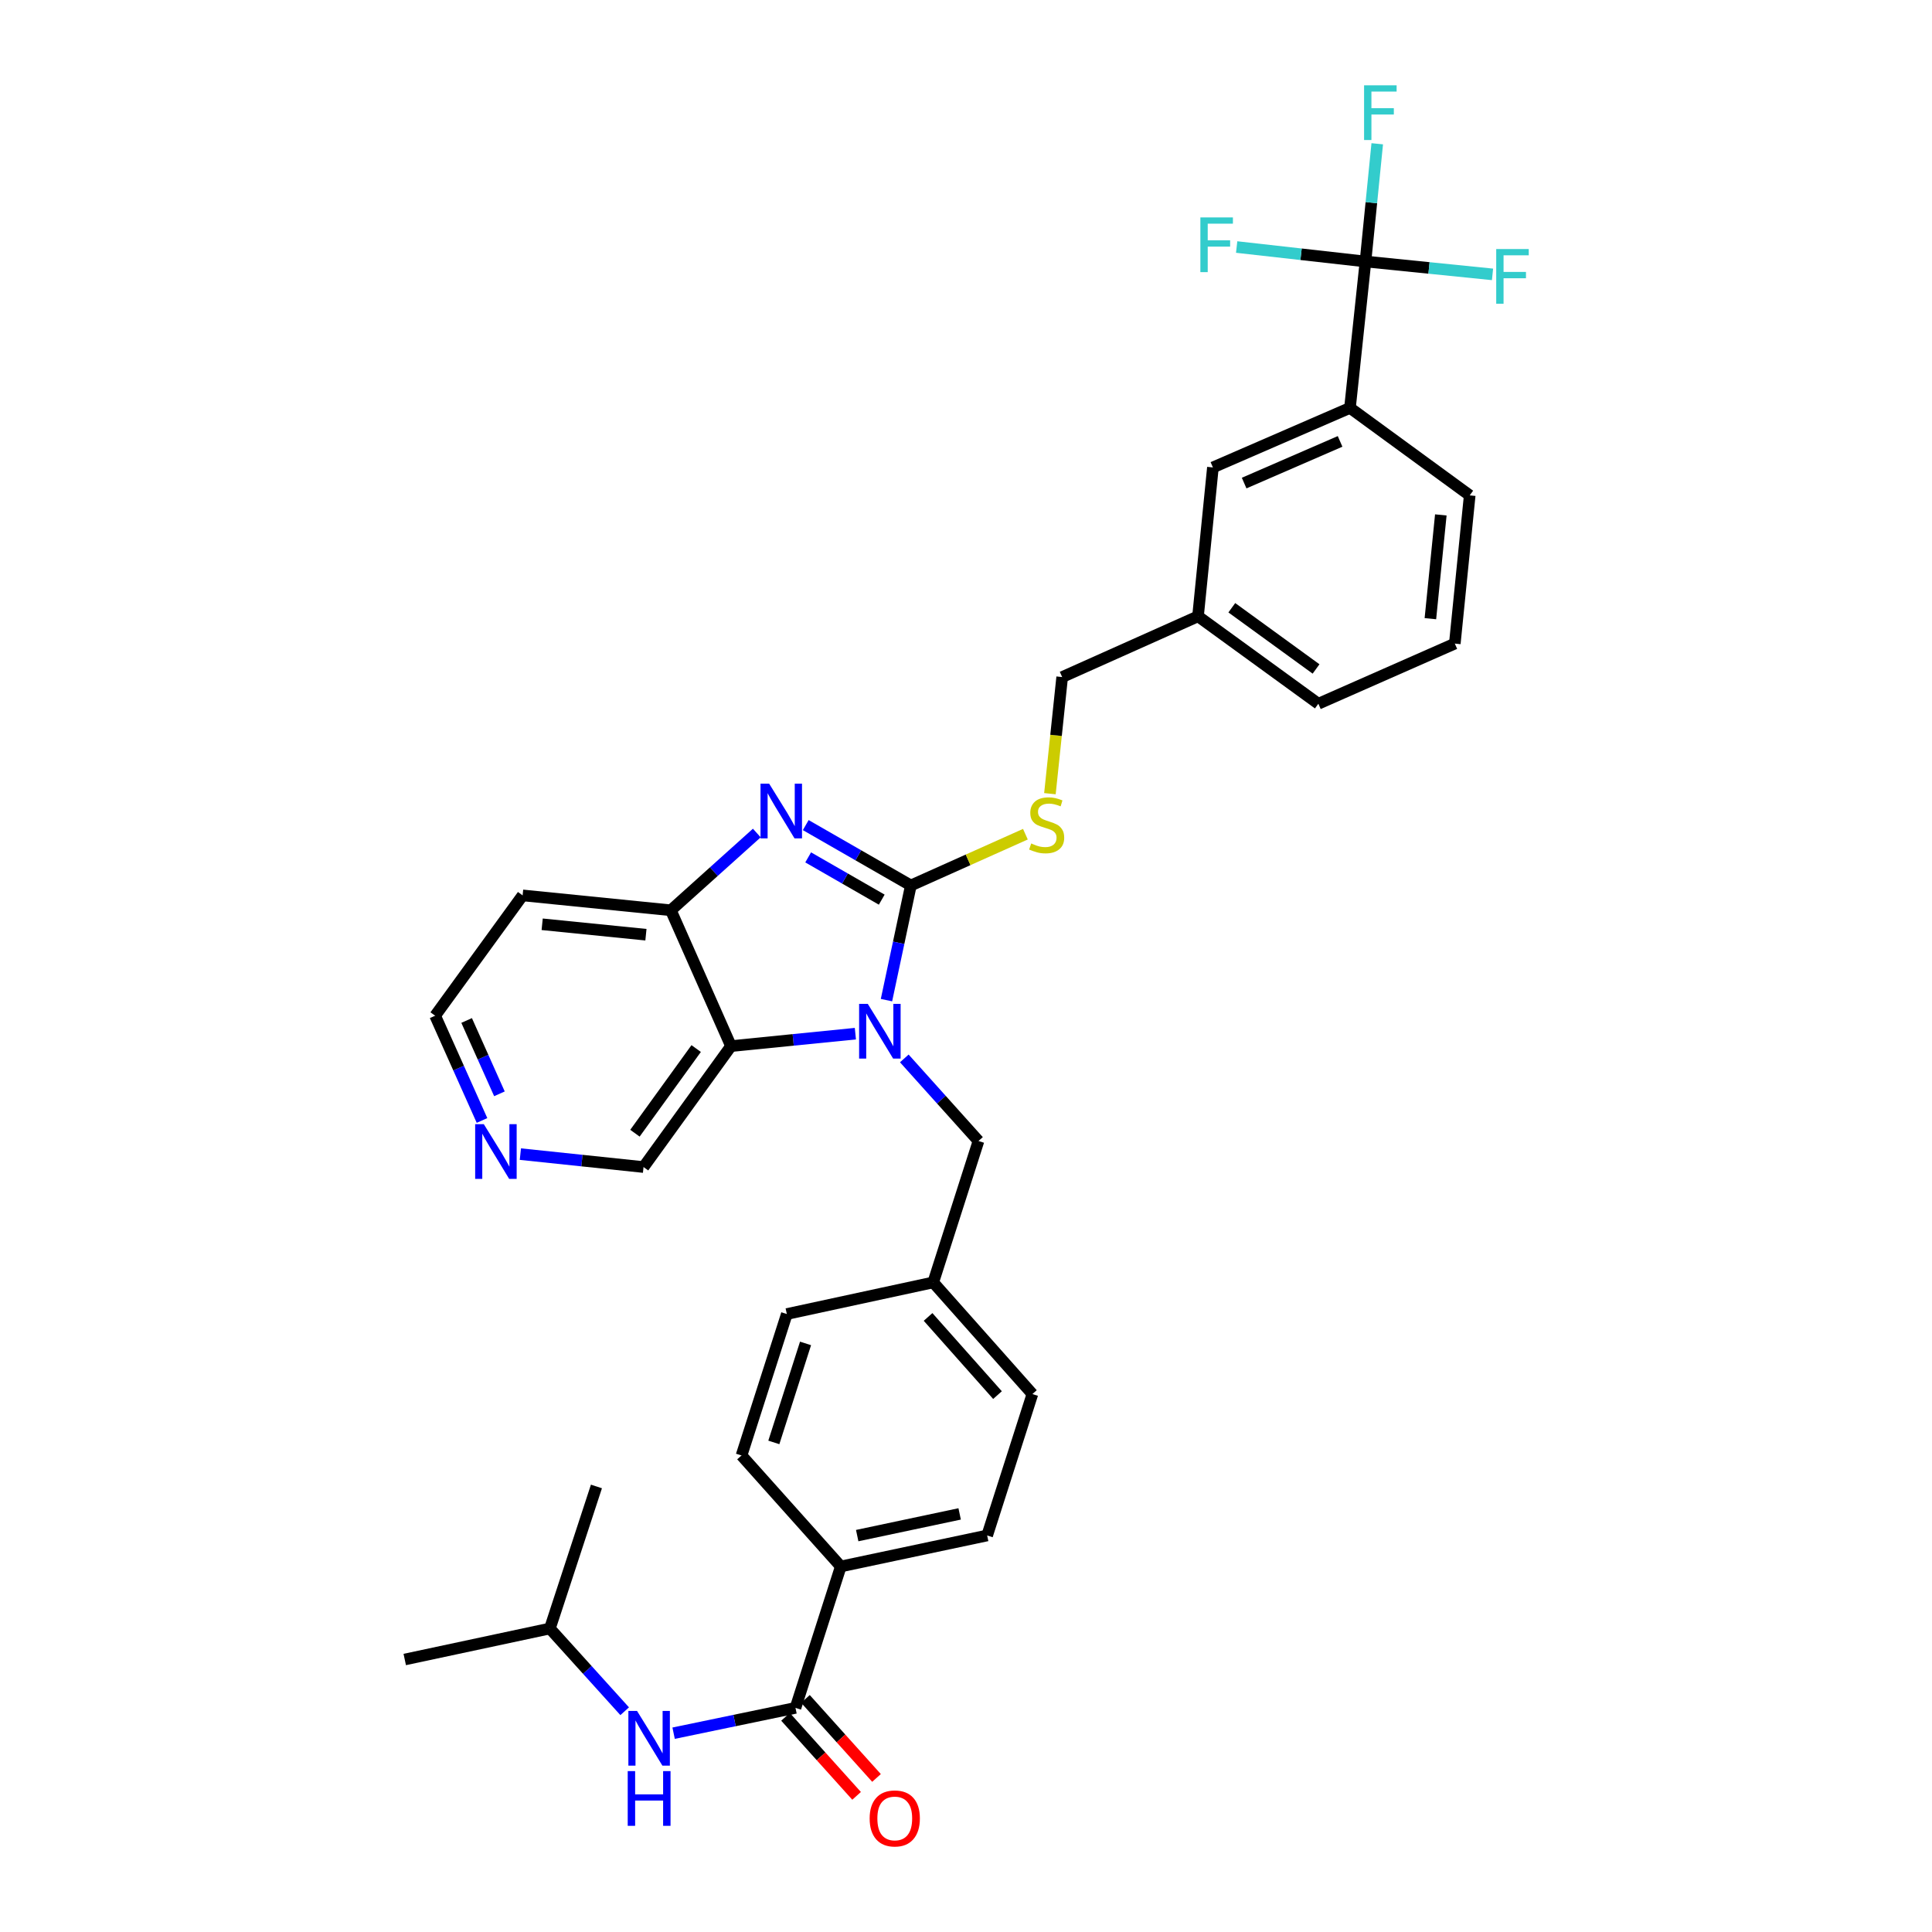 <?xml version='1.0' encoding='iso-8859-1'?>
<svg version='1.1' baseProfile='full'
              xmlns='http://www.w3.org/2000/svg'
                      xmlns:rdkit='http://www.rdkit.org/xml'
                      xmlns:xlink='http://www.w3.org/1999/xlink'
                  xml:space='preserve'
width='1000px' height='1000px' viewBox='0 0 1000 1000'>
<!-- END OF HEADER -->
<rect style='opacity:1.0;fill:#FFFFFF;stroke:none' width='1000' height='1000' x='0' y='0'> </rect>
<path class='bond-0' d='M 471.455,458.32 L 465.146,487.993' style='fill:none;fill-rule:evenodd;stroke:#000000;stroke-width:6px;stroke-linecap:butt;stroke-linejoin:miter;stroke-opacity:1' />
<path class='bond-0' d='M 465.146,487.993 L 458.837,517.666' style='fill:none;fill-rule:evenodd;stroke:#0000FF;stroke-width:6px;stroke-linecap:butt;stroke-linejoin:miter;stroke-opacity:1' />
<path class='bond-1' d='M 471.455,458.32 L 444.254,442.694' style='fill:none;fill-rule:evenodd;stroke:#000000;stroke-width:6px;stroke-linecap:butt;stroke-linejoin:miter;stroke-opacity:1' />
<path class='bond-1' d='M 444.254,442.694 L 417.053,427.068' style='fill:none;fill-rule:evenodd;stroke:#0000FF;stroke-width:6px;stroke-linecap:butt;stroke-linejoin:miter;stroke-opacity:1' />
<path class='bond-1' d='M 456.387,465.656 L 437.347,454.718' style='fill:none;fill-rule:evenodd;stroke:#000000;stroke-width:6px;stroke-linecap:butt;stroke-linejoin:miter;stroke-opacity:1' />
<path class='bond-1' d='M 437.347,454.718 L 418.306,443.779' style='fill:none;fill-rule:evenodd;stroke:#0000FF;stroke-width:6px;stroke-linecap:butt;stroke-linejoin:miter;stroke-opacity:1' />
<path class='bond-6' d='M 471.455,458.32 L 501.1,445.049' style='fill:none;fill-rule:evenodd;stroke:#000000;stroke-width:6px;stroke-linecap:butt;stroke-linejoin:miter;stroke-opacity:1' />
<path class='bond-6' d='M 501.1,445.049 L 530.745,431.778' style='fill:none;fill-rule:evenodd;stroke:#CCCC00;stroke-width:6px;stroke-linecap:butt;stroke-linejoin:miter;stroke-opacity:1' />
<path class='bond-2' d='M 442.74,535.023 L 410.552,538.244' style='fill:none;fill-rule:evenodd;stroke:#0000FF;stroke-width:6px;stroke-linecap:butt;stroke-linejoin:miter;stroke-opacity:1' />
<path class='bond-2' d='M 410.552,538.244 L 378.364,541.466' style='fill:none;fill-rule:evenodd;stroke:#000000;stroke-width:6px;stroke-linecap:butt;stroke-linejoin:miter;stroke-opacity:1' />
<path class='bond-9' d='M 468.066,547.834 L 487.267,569.205' style='fill:none;fill-rule:evenodd;stroke:#0000FF;stroke-width:6px;stroke-linecap:butt;stroke-linejoin:miter;stroke-opacity:1' />
<path class='bond-9' d='M 487.267,569.205 L 506.468,590.576' style='fill:none;fill-rule:evenodd;stroke:#000000;stroke-width:6px;stroke-linecap:butt;stroke-linejoin:miter;stroke-opacity:1' />
<path class='bond-3' d='M 391.718,431.168 L 369.472,451.165' style='fill:none;fill-rule:evenodd;stroke:#0000FF;stroke-width:6px;stroke-linecap:butt;stroke-linejoin:miter;stroke-opacity:1' />
<path class='bond-3' d='M 369.472,451.165 L 347.226,471.162' style='fill:none;fill-rule:evenodd;stroke:#000000;stroke-width:6px;stroke-linecap:butt;stroke-linejoin:miter;stroke-opacity:1' />
<path class='bond-20' d='M 378.364,541.466 L 333.09,604.066' style='fill:none;fill-rule:evenodd;stroke:#000000;stroke-width:6px;stroke-linecap:butt;stroke-linejoin:miter;stroke-opacity:1' />
<path class='bond-20' d='M 360.337,542.73 L 328.645,586.549' style='fill:none;fill-rule:evenodd;stroke:#000000;stroke-width:6px;stroke-linecap:butt;stroke-linejoin:miter;stroke-opacity:1' />
<path class='bond-33' d='M 378.364,541.466 L 347.226,471.162' style='fill:none;fill-rule:evenodd;stroke:#000000;stroke-width:6px;stroke-linecap:butt;stroke-linejoin:miter;stroke-opacity:1' />
<path class='bond-19' d='M 347.226,471.162 L 270.506,463.451' style='fill:none;fill-rule:evenodd;stroke:#000000;stroke-width:6px;stroke-linecap:butt;stroke-linejoin:miter;stroke-opacity:1' />
<path class='bond-19' d='M 334.331,483.803 L 280.627,478.405' style='fill:none;fill-rule:evenodd;stroke:#000000;stroke-width:6px;stroke-linecap:butt;stroke-linejoin:miter;stroke-opacity:1' />
<path class='bond-4' d='M 706.77,135.353 L 698.743,211.126' style='fill:none;fill-rule:evenodd;stroke:#000000;stroke-width:6px;stroke-linecap:butt;stroke-linejoin:miter;stroke-opacity:1' />
<path class='bond-14' d='M 706.77,135.353 L 673.431,131.606' style='fill:none;fill-rule:evenodd;stroke:#000000;stroke-width:6px;stroke-linecap:butt;stroke-linejoin:miter;stroke-opacity:1' />
<path class='bond-14' d='M 673.431,131.606 L 640.092,127.859' style='fill:none;fill-rule:evenodd;stroke:#33CCCC;stroke-width:6px;stroke-linecap:butt;stroke-linejoin:miter;stroke-opacity:1' />
<path class='bond-15' d='M 706.77,135.353 L 709.814,104.883' style='fill:none;fill-rule:evenodd;stroke:#000000;stroke-width:6px;stroke-linecap:butt;stroke-linejoin:miter;stroke-opacity:1' />
<path class='bond-15' d='M 709.814,104.883 L 712.858,74.412' style='fill:none;fill-rule:evenodd;stroke:#33CCCC;stroke-width:6px;stroke-linecap:butt;stroke-linejoin:miter;stroke-opacity:1' />
<path class='bond-16' d='M 706.77,135.353 L 739.649,138.685' style='fill:none;fill-rule:evenodd;stroke:#000000;stroke-width:6px;stroke-linecap:butt;stroke-linejoin:miter;stroke-opacity:1' />
<path class='bond-16' d='M 739.649,138.685 L 772.527,142.017' style='fill:none;fill-rule:evenodd;stroke:#33CCCC;stroke-width:6px;stroke-linecap:butt;stroke-linejoin:miter;stroke-opacity:1' />
<path class='bond-5' d='M 411.744,883.993 L 435.194,810.8' style='fill:none;fill-rule:evenodd;stroke:#000000;stroke-width:6px;stroke-linecap:butt;stroke-linejoin:miter;stroke-opacity:1' />
<path class='bond-7' d='M 411.744,883.993 L 380.202,890.545' style='fill:none;fill-rule:evenodd;stroke:#000000;stroke-width:6px;stroke-linecap:butt;stroke-linejoin:miter;stroke-opacity:1' />
<path class='bond-7' d='M 380.202,890.545 L 348.661,897.098' style='fill:none;fill-rule:evenodd;stroke:#0000FF;stroke-width:6px;stroke-linecap:butt;stroke-linejoin:miter;stroke-opacity:1' />
<path class='bond-11' d='M 406.588,888.628 L 424.978,909.08' style='fill:none;fill-rule:evenodd;stroke:#000000;stroke-width:6px;stroke-linecap:butt;stroke-linejoin:miter;stroke-opacity:1' />
<path class='bond-11' d='M 424.978,909.08 L 443.368,929.533' style='fill:none;fill-rule:evenodd;stroke:#FF0000;stroke-width:6px;stroke-linecap:butt;stroke-linejoin:miter;stroke-opacity:1' />
<path class='bond-11' d='M 416.9,879.357 L 435.289,899.809' style='fill:none;fill-rule:evenodd;stroke:#000000;stroke-width:6px;stroke-linecap:butt;stroke-linejoin:miter;stroke-opacity:1' />
<path class='bond-11' d='M 435.289,899.809 L 453.679,920.261' style='fill:none;fill-rule:evenodd;stroke:#FF0000;stroke-width:6px;stroke-linecap:butt;stroke-linejoin:miter;stroke-opacity:1' />
<path class='bond-22' d='M 543.436,410.81 L 546.607,380.628' style='fill:none;fill-rule:evenodd;stroke:#CCCC00;stroke-width:6px;stroke-linecap:butt;stroke-linejoin:miter;stroke-opacity:1' />
<path class='bond-22' d='M 546.607,380.628 L 549.778,350.446' style='fill:none;fill-rule:evenodd;stroke:#000000;stroke-width:6px;stroke-linecap:butt;stroke-linejoin:miter;stroke-opacity:1' />
<path class='bond-26' d='M 323.331,885.732 L 303.975,864.321' style='fill:none;fill-rule:evenodd;stroke:#0000FF;stroke-width:6px;stroke-linecap:butt;stroke-linejoin:miter;stroke-opacity:1' />
<path class='bond-26' d='M 303.975,864.321 L 284.619,842.909' style='fill:none;fill-rule:evenodd;stroke:#000000;stroke-width:6px;stroke-linecap:butt;stroke-linejoin:miter;stroke-opacity:1' />
<path class='bond-8' d='M 698.743,211.126 L 627.8,241.941' style='fill:none;fill-rule:evenodd;stroke:#000000;stroke-width:6px;stroke-linecap:butt;stroke-linejoin:miter;stroke-opacity:1' />
<path class='bond-8' d='M 693.626,228.467 L 643.966,250.037' style='fill:none;fill-rule:evenodd;stroke:#000000;stroke-width:6px;stroke-linecap:butt;stroke-linejoin:miter;stroke-opacity:1' />
<path class='bond-36' d='M 698.743,211.126 L 760.719,256.4' style='fill:none;fill-rule:evenodd;stroke:#000000;stroke-width:6px;stroke-linecap:butt;stroke-linejoin:miter;stroke-opacity:1' />
<path class='bond-21' d='M 506.468,590.576 L 483.033,663.769' style='fill:none;fill-rule:evenodd;stroke:#000000;stroke-width:6px;stroke-linecap:butt;stroke-linejoin:miter;stroke-opacity:1' />
<path class='bond-10' d='M 435.194,810.8 L 510.951,794.754' style='fill:none;fill-rule:evenodd;stroke:#000000;stroke-width:6px;stroke-linecap:butt;stroke-linejoin:miter;stroke-opacity:1' />
<path class='bond-10' d='M 443.684,794.828 L 496.714,783.595' style='fill:none;fill-rule:evenodd;stroke:#000000;stroke-width:6px;stroke-linecap:butt;stroke-linejoin:miter;stroke-opacity:1' />
<path class='bond-35' d='M 435.194,810.8 L 383.811,753.347' style='fill:none;fill-rule:evenodd;stroke:#000000;stroke-width:6px;stroke-linecap:butt;stroke-linejoin:miter;stroke-opacity:1' />
<path class='bond-12' d='M 627.8,241.941 L 620.089,319' style='fill:none;fill-rule:evenodd;stroke:#000000;stroke-width:6px;stroke-linecap:butt;stroke-linejoin:miter;stroke-opacity:1' />
<path class='bond-13' d='M 269.346,597.369 L 301.218,600.717' style='fill:none;fill-rule:evenodd;stroke:#0000FF;stroke-width:6px;stroke-linecap:butt;stroke-linejoin:miter;stroke-opacity:1' />
<path class='bond-13' d='M 301.218,600.717 L 333.09,604.066' style='fill:none;fill-rule:evenodd;stroke:#000000;stroke-width:6px;stroke-linecap:butt;stroke-linejoin:miter;stroke-opacity:1' />
<path class='bond-34' d='M 249.489,579.953 L 237.36,552.84' style='fill:none;fill-rule:evenodd;stroke:#0000FF;stroke-width:6px;stroke-linecap:butt;stroke-linejoin:miter;stroke-opacity:1' />
<path class='bond-34' d='M 237.36,552.84 L 225.231,525.727' style='fill:none;fill-rule:evenodd;stroke:#000000;stroke-width:6px;stroke-linecap:butt;stroke-linejoin:miter;stroke-opacity:1' />
<path class='bond-34' d='M 258.508,566.156 L 250.018,547.178' style='fill:none;fill-rule:evenodd;stroke:#0000FF;stroke-width:6px;stroke-linecap:butt;stroke-linejoin:miter;stroke-opacity:1' />
<path class='bond-34' d='M 250.018,547.178 L 241.528,528.199' style='fill:none;fill-rule:evenodd;stroke:#000000;stroke-width:6px;stroke-linecap:butt;stroke-linejoin:miter;stroke-opacity:1' />
<path class='bond-17' d='M 510.951,794.754 L 534.37,721.561' style='fill:none;fill-rule:evenodd;stroke:#000000;stroke-width:6px;stroke-linecap:butt;stroke-linejoin:miter;stroke-opacity:1' />
<path class='bond-18' d='M 383.811,753.347 L 407.26,680.139' style='fill:none;fill-rule:evenodd;stroke:#000000;stroke-width:6px;stroke-linecap:butt;stroke-linejoin:miter;stroke-opacity:1' />
<path class='bond-18' d='M 400.534,746.595 L 416.949,695.35' style='fill:none;fill-rule:evenodd;stroke:#000000;stroke-width:6px;stroke-linecap:butt;stroke-linejoin:miter;stroke-opacity:1' />
<path class='bond-27' d='M 270.506,463.451 L 225.231,525.727' style='fill:none;fill-rule:evenodd;stroke:#000000;stroke-width:6px;stroke-linecap:butt;stroke-linejoin:miter;stroke-opacity:1' />
<path class='bond-24' d='M 483.033,663.769 L 407.26,680.139' style='fill:none;fill-rule:evenodd;stroke:#000000;stroke-width:6px;stroke-linecap:butt;stroke-linejoin:miter;stroke-opacity:1' />
<path class='bond-25' d='M 483.033,663.769 L 534.37,721.561' style='fill:none;fill-rule:evenodd;stroke:#000000;stroke-width:6px;stroke-linecap:butt;stroke-linejoin:miter;stroke-opacity:1' />
<path class='bond-25' d='M 480.367,681.647 L 516.303,722.102' style='fill:none;fill-rule:evenodd;stroke:#000000;stroke-width:6px;stroke-linecap:butt;stroke-linejoin:miter;stroke-opacity:1' />
<path class='bond-23' d='M 549.778,350.446 L 620.089,319' style='fill:none;fill-rule:evenodd;stroke:#000000;stroke-width:6px;stroke-linecap:butt;stroke-linejoin:miter;stroke-opacity:1' />
<path class='bond-30' d='M 620.089,319 L 682.38,364.259' style='fill:none;fill-rule:evenodd;stroke:#000000;stroke-width:6px;stroke-linecap:butt;stroke-linejoin:miter;stroke-opacity:1' />
<path class='bond-30' d='M 637.583,314.571 L 681.187,346.252' style='fill:none;fill-rule:evenodd;stroke:#000000;stroke-width:6px;stroke-linecap:butt;stroke-linejoin:miter;stroke-opacity:1' />
<path class='bond-31' d='M 284.619,842.909 L 308.716,769.386' style='fill:none;fill-rule:evenodd;stroke:#000000;stroke-width:6px;stroke-linecap:butt;stroke-linejoin:miter;stroke-opacity:1' />
<path class='bond-32' d='M 284.619,842.909 L 209.493,858.956' style='fill:none;fill-rule:evenodd;stroke:#000000;stroke-width:6px;stroke-linecap:butt;stroke-linejoin:miter;stroke-opacity:1' />
<path class='bond-28' d='M 760.719,256.4 L 753.007,333.121' style='fill:none;fill-rule:evenodd;stroke:#000000;stroke-width:6px;stroke-linecap:butt;stroke-linejoin:miter;stroke-opacity:1' />
<path class='bond-28' d='M 745.765,266.522 L 740.367,320.226' style='fill:none;fill-rule:evenodd;stroke:#000000;stroke-width:6px;stroke-linecap:butt;stroke-linejoin:miter;stroke-opacity:1' />
<path class='bond-29' d='M 753.007,333.121 L 682.38,364.259' style='fill:none;fill-rule:evenodd;stroke:#000000;stroke-width:6px;stroke-linecap:butt;stroke-linejoin:miter;stroke-opacity:1' />
<path  class='atom-1' d='M 449.156 519.594
L 458.436 534.594
Q 459.356 536.074, 460.836 538.754
Q 462.316 541.434, 462.396 541.594
L 462.396 519.594
L 466.156 519.594
L 466.156 547.914
L 462.276 547.914
L 452.316 531.514
Q 451.156 529.594, 449.916 527.394
Q 448.716 525.194, 448.356 524.514
L 448.356 547.914
L 444.676 547.914
L 444.676 519.594
L 449.156 519.594
' fill='#0000FF'/>
<path  class='atom-2' d='M 398.119 405.627
L 407.399 420.627
Q 408.319 422.107, 409.799 424.787
Q 411.279 427.467, 411.359 427.627
L 411.359 405.627
L 415.119 405.627
L 415.119 433.947
L 411.239 433.947
L 401.279 417.547
Q 400.119 415.627, 398.879 413.427
Q 397.679 411.227, 397.319 410.547
L 397.319 433.947
L 393.639 433.947
L 393.639 405.627
L 398.119 405.627
' fill='#0000FF'/>
<path  class='atom-7' d='M 533.751 436.571
Q 534.071 436.691, 535.391 437.251
Q 536.711 437.811, 538.151 438.171
Q 539.631 438.491, 541.071 438.491
Q 543.751 438.491, 545.311 437.211
Q 546.871 435.891, 546.871 433.611
Q 546.871 432.051, 546.071 431.091
Q 545.311 430.131, 544.111 429.611
Q 542.911 429.091, 540.911 428.491
Q 538.391 427.731, 536.871 427.011
Q 535.391 426.291, 534.311 424.771
Q 533.271 423.251, 533.271 420.691
Q 533.271 417.131, 535.671 414.931
Q 538.111 412.731, 542.911 412.731
Q 546.191 412.731, 549.911 414.291
L 548.991 417.371
Q 545.591 415.971, 543.031 415.971
Q 540.271 415.971, 538.751 417.131
Q 537.231 418.251, 537.271 420.211
Q 537.271 421.731, 538.031 422.651
Q 538.831 423.571, 539.951 424.091
Q 541.111 424.611, 543.031 425.211
Q 545.591 426.011, 547.111 426.811
Q 548.631 427.611, 549.711 429.251
Q 550.831 430.851, 550.831 433.611
Q 550.831 437.531, 548.191 439.651
Q 545.591 441.731, 541.231 441.731
Q 538.711 441.731, 536.791 441.171
Q 534.911 440.651, 532.671 439.731
L 533.751 436.571
' fill='#CCCC00'/>
<path  class='atom-8' d='M 329.726 885.571
L 339.006 900.571
Q 339.926 902.051, 341.406 904.731
Q 342.886 907.411, 342.966 907.571
L 342.966 885.571
L 346.726 885.571
L 346.726 913.891
L 342.846 913.891
L 332.886 897.491
Q 331.726 895.571, 330.486 893.371
Q 329.286 891.171, 328.926 890.491
L 328.926 913.891
L 325.246 913.891
L 325.246 885.571
L 329.726 885.571
' fill='#0000FF'/>
<path  class='atom-8' d='M 324.906 916.723
L 328.746 916.723
L 328.746 928.763
L 343.226 928.763
L 343.226 916.723
L 347.066 916.723
L 347.066 945.043
L 343.226 945.043
L 343.226 931.963
L 328.746 931.963
L 328.746 945.043
L 324.906 945.043
L 324.906 916.723
' fill='#0000FF'/>
<path  class='atom-12' d='M 450.127 941.218
Q 450.127 934.418, 453.487 930.618
Q 456.847 926.818, 463.127 926.818
Q 469.407 926.818, 472.767 930.618
Q 476.127 934.418, 476.127 941.218
Q 476.127 948.098, 472.727 952.018
Q 469.327 955.898, 463.127 955.898
Q 456.887 955.898, 453.487 952.018
Q 450.127 948.138, 450.127 941.218
M 463.127 952.698
Q 467.447 952.698, 469.767 949.818
Q 472.127 946.898, 472.127 941.218
Q 472.127 935.658, 469.767 932.858
Q 467.447 930.018, 463.127 930.018
Q 458.807 930.018, 456.447 932.818
Q 454.127 935.618, 454.127 941.218
Q 454.127 946.938, 456.447 949.818
Q 458.807 952.698, 463.127 952.698
' fill='#FF0000'/>
<path  class='atom-14' d='M 250.425 581.878
L 259.705 596.878
Q 260.625 598.358, 262.105 601.038
Q 263.585 603.718, 263.665 603.878
L 263.665 581.878
L 267.425 581.878
L 267.425 610.198
L 263.545 610.198
L 253.585 593.798
Q 252.425 591.878, 251.185 589.678
Q 249.985 587.478, 249.625 586.798
L 249.625 610.198
L 245.945 610.198
L 245.945 581.878
L 250.425 581.878
' fill='#0000FF'/>
<path  class='atom-15' d='M 621.314 112.534
L 638.154 112.534
L 638.154 115.774
L 625.114 115.774
L 625.114 124.374
L 636.714 124.374
L 636.714 127.654
L 625.114 127.654
L 625.114 140.854
L 621.314 140.854
L 621.314 112.534
' fill='#33CCCC'/>
<path  class='atom-16' d='M 706.046 44.157
L 722.886 44.157
L 722.886 47.397
L 709.846 47.397
L 709.846 55.997
L 721.446 55.997
L 721.446 59.277
L 709.846 59.277
L 709.846 72.477
L 706.046 72.477
L 706.046 44.157
' fill='#33CCCC'/>
<path  class='atom-17' d='M 774.439 128.905
L 791.279 128.905
L 791.279 132.145
L 778.239 132.145
L 778.239 140.745
L 789.839 140.745
L 789.839 144.025
L 778.239 144.025
L 778.239 157.225
L 774.439 157.225
L 774.439 128.905
' fill='#33CCCC'/>
</svg>
